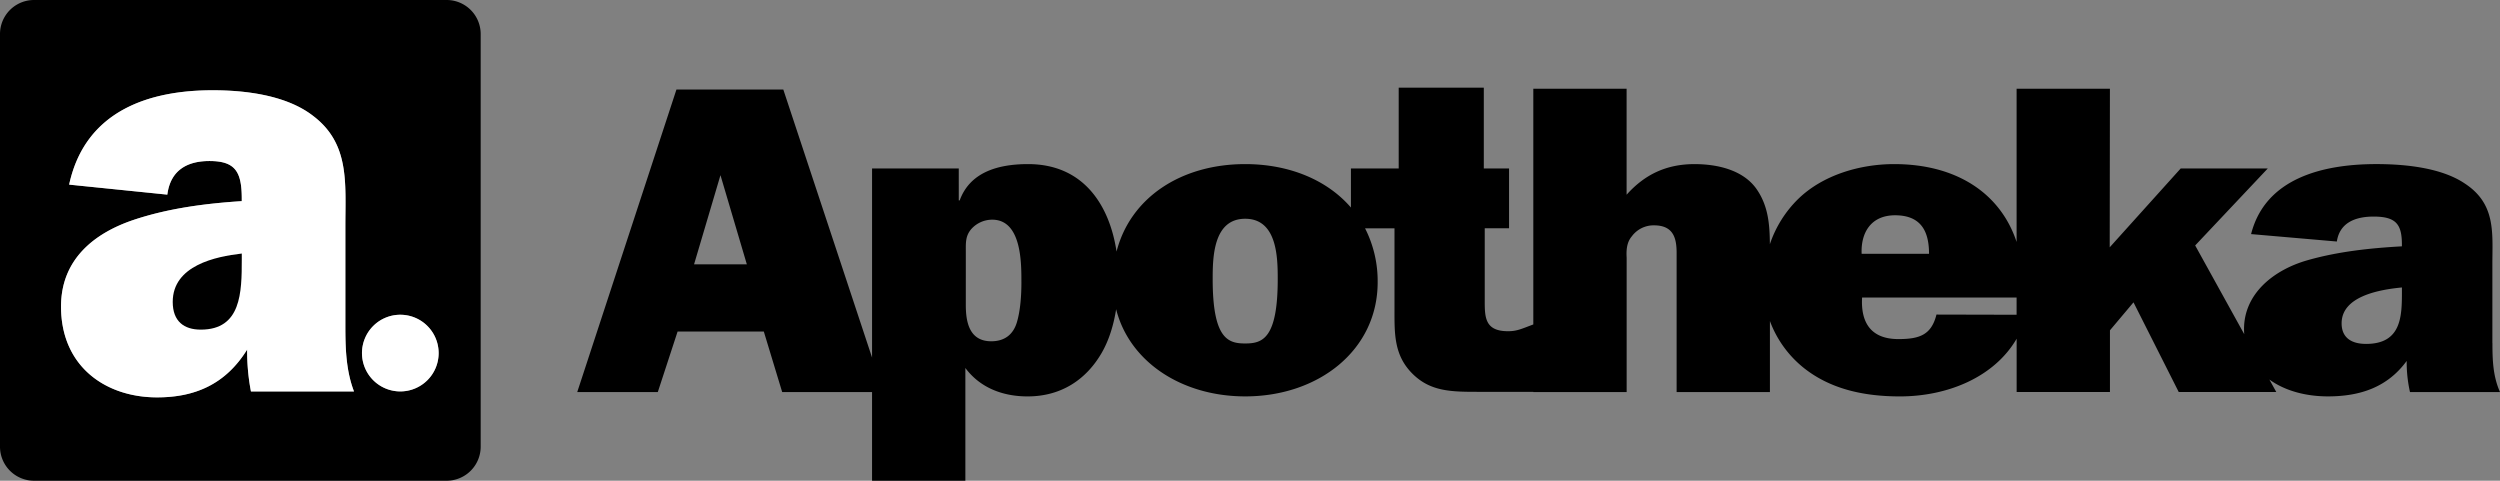 <svg id="Apotheka_logo_horizontal" xmlns="http://www.w3.org/2000/svg" width="1852.294" height="356.209" viewBox="0 0 1852.294 356.209">
  <rect x="0" y="0" width="1852.294" height="356.209" fill="#808080" stroke="none"/>
  <path id="Path_871" data-name="Path 871" d="M1839.2,253.032v-58.04c0-23.652,2.8-45.054-20.6-60.269-17.444-11.683-44.342-14.278-65.3-14.278-40.139,0-82.394,10.676-92.876,51.873l63.546,5.5c2.1-13.922,13.627-18.482,27.233-18.482,16.762,0,20.965,5.842,20.965,20.751v1.3c-23.4,1.292-47.506,3.857-70.191,10.37-24.782,7.134-46.774,24.629-46.774,50.875,0,1.313.061,2.585.152,3.847L1619,180.734l53.786-57.043h-64.513l-52.6,58.417.152-117.515h-69.133V178.149c-11.8-35.752-44.168-57.694-90.708-57.694-25.493,0-52.738,8.111-70.893,25.616a84.742,84.742,0,0,0-21.209,33.747c-.123-14.706-1.15-28.587-10.1-41.207-9.791-13.617-28.282-18.146-45.746-18.146-20.955,0-36.994,7.775-50.3,22.685V64.593h-69.123V239.253c-9.332,3.531-12.355,5.017-18.726,5.017-16.406,0-17.26-9.4-17.26-21.382V168.013h18.013V123.692h-18.706V63.82h-63.057v59.872h-35.4v28.933c-17.627-20.405-45.655-32.17-78.343-32.17-47.436,0-85.04,24.781-95.309,64.808-4.977-33.116-23.57-64.808-65.581-64.808-23.743,0-43.3,6.808-50.631,26.9h-.692V123.7H638.681V263.779L572.917,65.194H493.749l-73.5,224.15h59.688l14.665-44.83h63.882l13.607,44.83h66.589v65.734h69.133V271.514c10.828,14.584,27.58,21.067,46.092,21.067,24.791,0,43.3-12.325,54.814-32.088,5.607-9.638,8.976-20.985,10.8-32.5,9.923,39.131,48.779,64.574,95.644,64.574,54.478,0,98.127-34.358,98.127-84.6a86.04,86.04,0,0,0-9.342-39.945h21.81v60.391c0,17.8-.356,33.686,13.271,47.3s29.554,13.474,50.173,13.474h39.447v.153h69.123V189.812c-.326-5.516,0-11.337,3.847-15.866a20.027,20.027,0,0,1,16.416-8.111c14.319,0,16.761,9.393,16.761,20.415V289.344h69.123V236.729a80.218,80.218,0,0,0,24.344,34.134c20.252,16.507,45.726,21.718,71.922,21.718,35.477,0,69.988-14.319,86.536-42.734v39.487h69.133V243.609l17.454-20.731,33.513,66.446H1679.1l-5.129-9.261c11.378,8.3,26.879,12.5,43.417,12.5,24.435,0,44.351-7.144,58.325-26.267a100.689,100.689,0,0,0,2.442,23.041h66.7c-5.251-11.683-5.608-24-5.608-36.3ZM506.8,194.708l19.561-66.049,19.54,66.049Zm242.541,13.261c0,9.383-.692,21.067-3.491,30.144-2.789,8.742-9.068,13.617-18.869,13.617-16.741,0-18.837-15.235-18.837-26.9V185.263c0-6.452-.356-11.653,4.183-16.823a20.873,20.873,0,0,1,15.368-6.809c21.992,0,21.636,32.73,21.636,46.346Zm165.8,45.38c-12.569,0-24.089-3.247-24.089-47.659,0-15.886.336-44.738,24.089-44.738s24.109,28.852,24.109,44.738c0,44.413-11.52,47.659-24.109,47.659Zm481.509-94.973c19.571,0,25.158,12.324,25.158,28.526h-49.928c-.692-15.235,6.625-28.526,24.781-28.526Zm30.674,73.55c-3.775,15.062-12.507,18.176-28.221,18.176-20.955,0-27.926-12.976-26.888-30.776h114.472v12.752l-59.363-.142Zm344.862-16.843c0,18.166-.366,38.591-26.552,38.591-10.808,0-18.135-4.549-18.135-15.245,0-20.09,27.926-24.964,44.688-26.572Z" transform="translate(7.443 1.13)"/>
  <path id="Path_872" data-name="Path 872" d="M268.2,261.633a28.4,28.4,0,1,0,28.415-28.425A28.412,28.412,0,0,0,268.2,261.633m-5.913,28.425c-6-15.713-6.391-32.322-6.391-48.931V167.393c0-31.885,3.2-60.727-23.6-81.284-19.978-15.713-50.763-19.225-74.751-19.225-45.96,0-94.321,14.431-106.32,69.917l72.756,7.409c2.4-18.767,15.591-24.9,31.162-24.9,19.184,0,23.987,7.867,23.987,27.956v1.75c-26.776,1.75-54.356,5.262-80.348,13.983-28.384,9.587-53.562,28.74-53.562,64.136,0,44.565,33.188,67.281,71.158,67.281,27.967,0,50.753-9.617,66.741-35.4a159.19,159.19,0,0,0,2.819,31.02h76.339ZM25.219,0h305.69a25.228,25.228,0,0,1,25.239,25.239v305.7a25.241,25.241,0,0,1-25.239,25.239H25.219A25.224,25.224,0,0,1,0,330.939V25.239A25.218,25.218,0,0,1,25.219,0" transform="translate(0)"/>
  <path id="Path_873" data-name="Path 873" d="M261.5,288.883c-6-15.713-6.391-32.322-6.391-48.931V166.219c0-31.885,3.2-60.737-23.6-81.284C211.528,69.221,180.742,65.71,156.755,65.71c-45.96,0-94.332,14.441-106.32,69.917l72.756,7.419c2.392-18.777,15.591-24.9,31.162-24.9,19.184,0,23.988,7.867,23.988,27.967v1.75c-26.776,1.74-54.356,5.251-80.348,13.973-28.384,9.6-53.562,28.73-53.562,64.136,0,44.565,33.188,67.291,71.148,67.291,27.967,0,50.753-9.617,66.741-35.4a159.12,159.12,0,0,0,2.819,31.02h76.338Z" transform="translate(0.787 1.164)" fill="#fff"/>
  <path id="Path_874" data-name="Path 874" d="M263.53,257.574a28.4,28.4,0,1,0,28.415-28.424,28.4,28.4,0,0,0-28.415,28.424" transform="translate(4.667 4.058)" fill="#fff"/>
  <path id="Path_875" data-name="Path 875" d="M176.91,188.986c0,24.435-.4,51.974-30.369,51.974-12.406,0-20.792-6.106-20.792-20.537,0-27.081,31.977-33.635,51.16-35.833Z" transform="translate(2.227 3.269)"/>
</svg>
